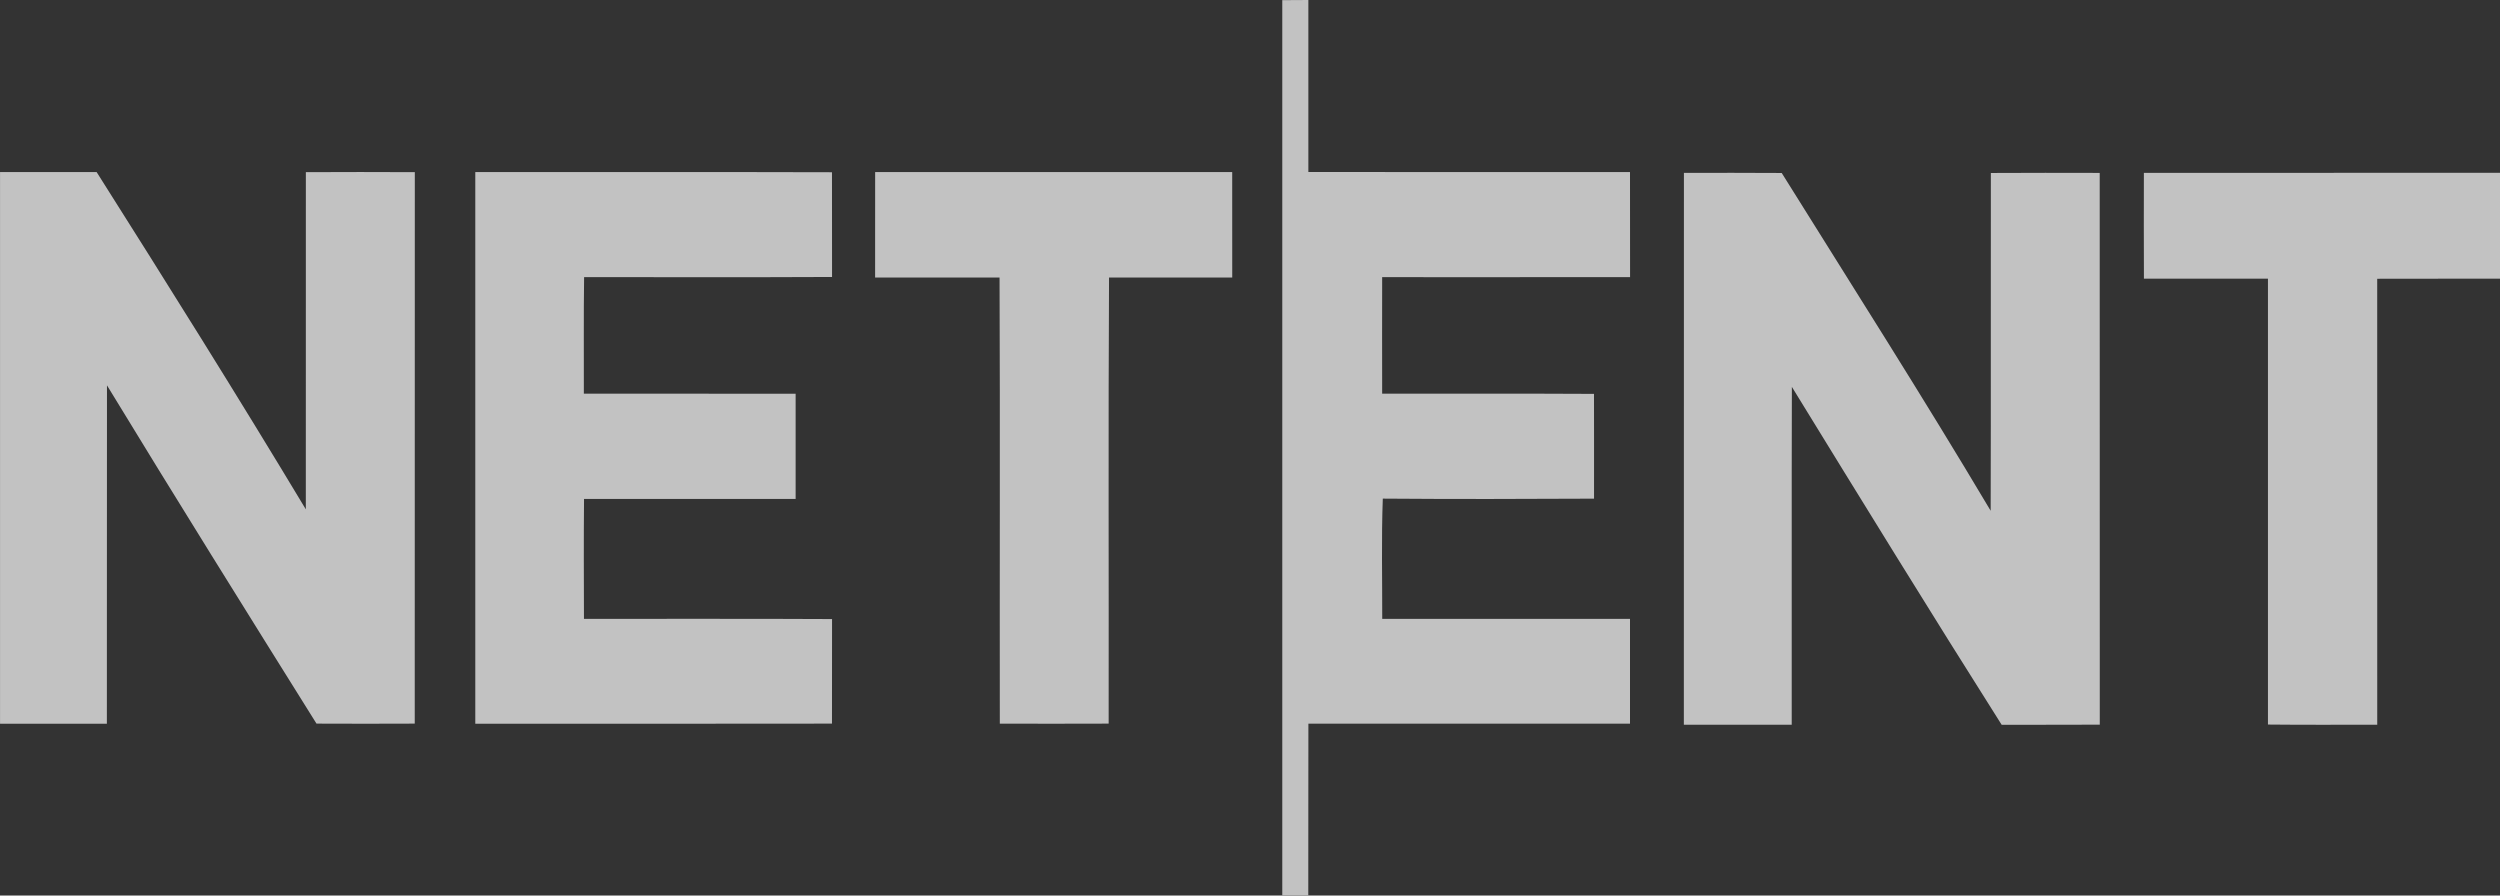 <svg width="67" height="24" viewBox="0 0 67 24" fill="none" xmlns="http://www.w3.org/2000/svg">
<rect x="0" y="0" width="67" height="24" fill="#333333" stroke="none"/>
<g opacity="0.7" clip-path="url(#clip0_34_618)">
<path d="M34.365 0.004C34.596 0.003 34.829 0.002 35.064 0C35.065 1.537 35.062 3.073 35.064 4.61C37.937 4.613 40.811 4.609 43.684 4.612C43.686 5.551 43.684 6.488 43.686 7.427C41.471 7.431 39.255 7.426 37.042 7.428C37.041 8.469 37.039 9.51 37.042 10.55C38.934 10.554 40.826 10.545 42.719 10.556C42.722 11.492 42.72 12.428 42.72 13.364C40.833 13.374 38.946 13.378 37.059 13.363C37.02 14.437 37.046 15.512 37.044 16.585C39.258 16.585 41.471 16.585 43.684 16.585C43.686 17.522 43.686 18.458 43.684 19.394C40.811 19.397 37.938 19.394 35.065 19.395C35.061 20.93 35.065 22.466 35.062 24C34.829 23.999 34.596 23.998 34.365 23.998C34.364 16 34.364 8.002 34.365 0.004Z" fill="white"/>
<path d="M45.129 4.633C46.002 4.633 46.875 4.629 47.75 4.636C49.628 7.646 51.536 10.637 53.35 13.689C53.359 10.672 53.349 7.653 53.355 4.636C54.327 4.63 55.299 4.632 56.272 4.634C56.274 9.563 56.272 14.491 56.274 19.421C55.397 19.427 54.521 19.421 53.645 19.425C51.744 16.423 49.882 13.396 48.022 10.368C48.013 13.387 48.022 16.404 48.018 19.423C47.053 19.422 46.09 19.426 45.127 19.422C45.129 14.492 45.126 9.563 45.129 4.633Z" fill="white"/>
<path d="M57.456 4.633C60.638 4.63 63.82 4.634 67.002 4.631C67.007 5.577 67.004 6.522 67.003 7.468C65.905 7.471 64.807 7.467 63.709 7.471C63.709 11.453 63.709 15.438 63.71 19.422C62.733 19.423 61.757 19.428 60.781 19.418C60.78 15.435 60.781 11.452 60.781 7.469C59.672 7.468 58.565 7.471 57.457 7.468C57.453 6.524 57.454 5.578 57.456 4.633Z" fill="white"/>
<path d="M0.001 4.612C0.864 4.61 1.727 4.612 2.59 4.612C4.486 7.607 6.369 10.611 8.196 13.65C8.197 10.638 8.196 7.625 8.197 4.614C9.17 4.609 10.143 4.609 11.117 4.614C11.115 9.54 11.117 14.467 11.115 19.393C10.238 19.397 9.36 19.397 8.482 19.393C6.597 16.379 4.715 13.363 2.867 10.327C2.863 13.35 2.867 16.373 2.864 19.396C1.91 19.396 0.955 19.396 0.001 19.396C-0 14.467 -0 9.54 0.001 4.612Z" fill="white"/>
<path d="M12.738 4.612C15.926 4.613 19.111 4.607 22.297 4.616C22.297 5.551 22.297 6.487 22.299 7.423C20.084 7.434 17.869 7.427 15.654 7.427C15.639 8.468 15.65 9.51 15.647 10.55C17.539 10.552 19.43 10.55 21.323 10.552C21.323 11.491 21.321 12.431 21.323 13.371C19.433 13.371 17.542 13.371 15.652 13.371C15.642 14.442 15.647 15.513 15.65 16.585C17.866 16.588 20.082 16.579 22.299 16.591C22.297 17.524 22.297 18.458 22.297 19.393C19.111 19.4 15.926 19.394 12.738 19.396C12.738 14.467 12.738 9.54 12.738 4.612Z" fill="white"/>
<path d="M23.454 4.611C26.644 4.612 29.833 4.61 33.023 4.612C33.024 5.553 33.023 6.495 33.024 7.437C31.923 7.439 30.822 7.438 29.722 7.438C29.7 11.422 29.718 15.408 29.712 19.393C28.74 19.399 27.767 19.394 26.795 19.394C26.789 15.409 26.804 11.423 26.788 7.438C25.676 7.439 24.565 7.438 23.453 7.438C23.453 6.495 23.452 5.553 23.454 4.611Z" fill="white"/>
</g>
<defs>
<clipPath id="clip0_34_618">
<rect width="67" height="24" fill="white" transform="translate(0 0)"/>
</clipPath>
</defs>
</svg>
